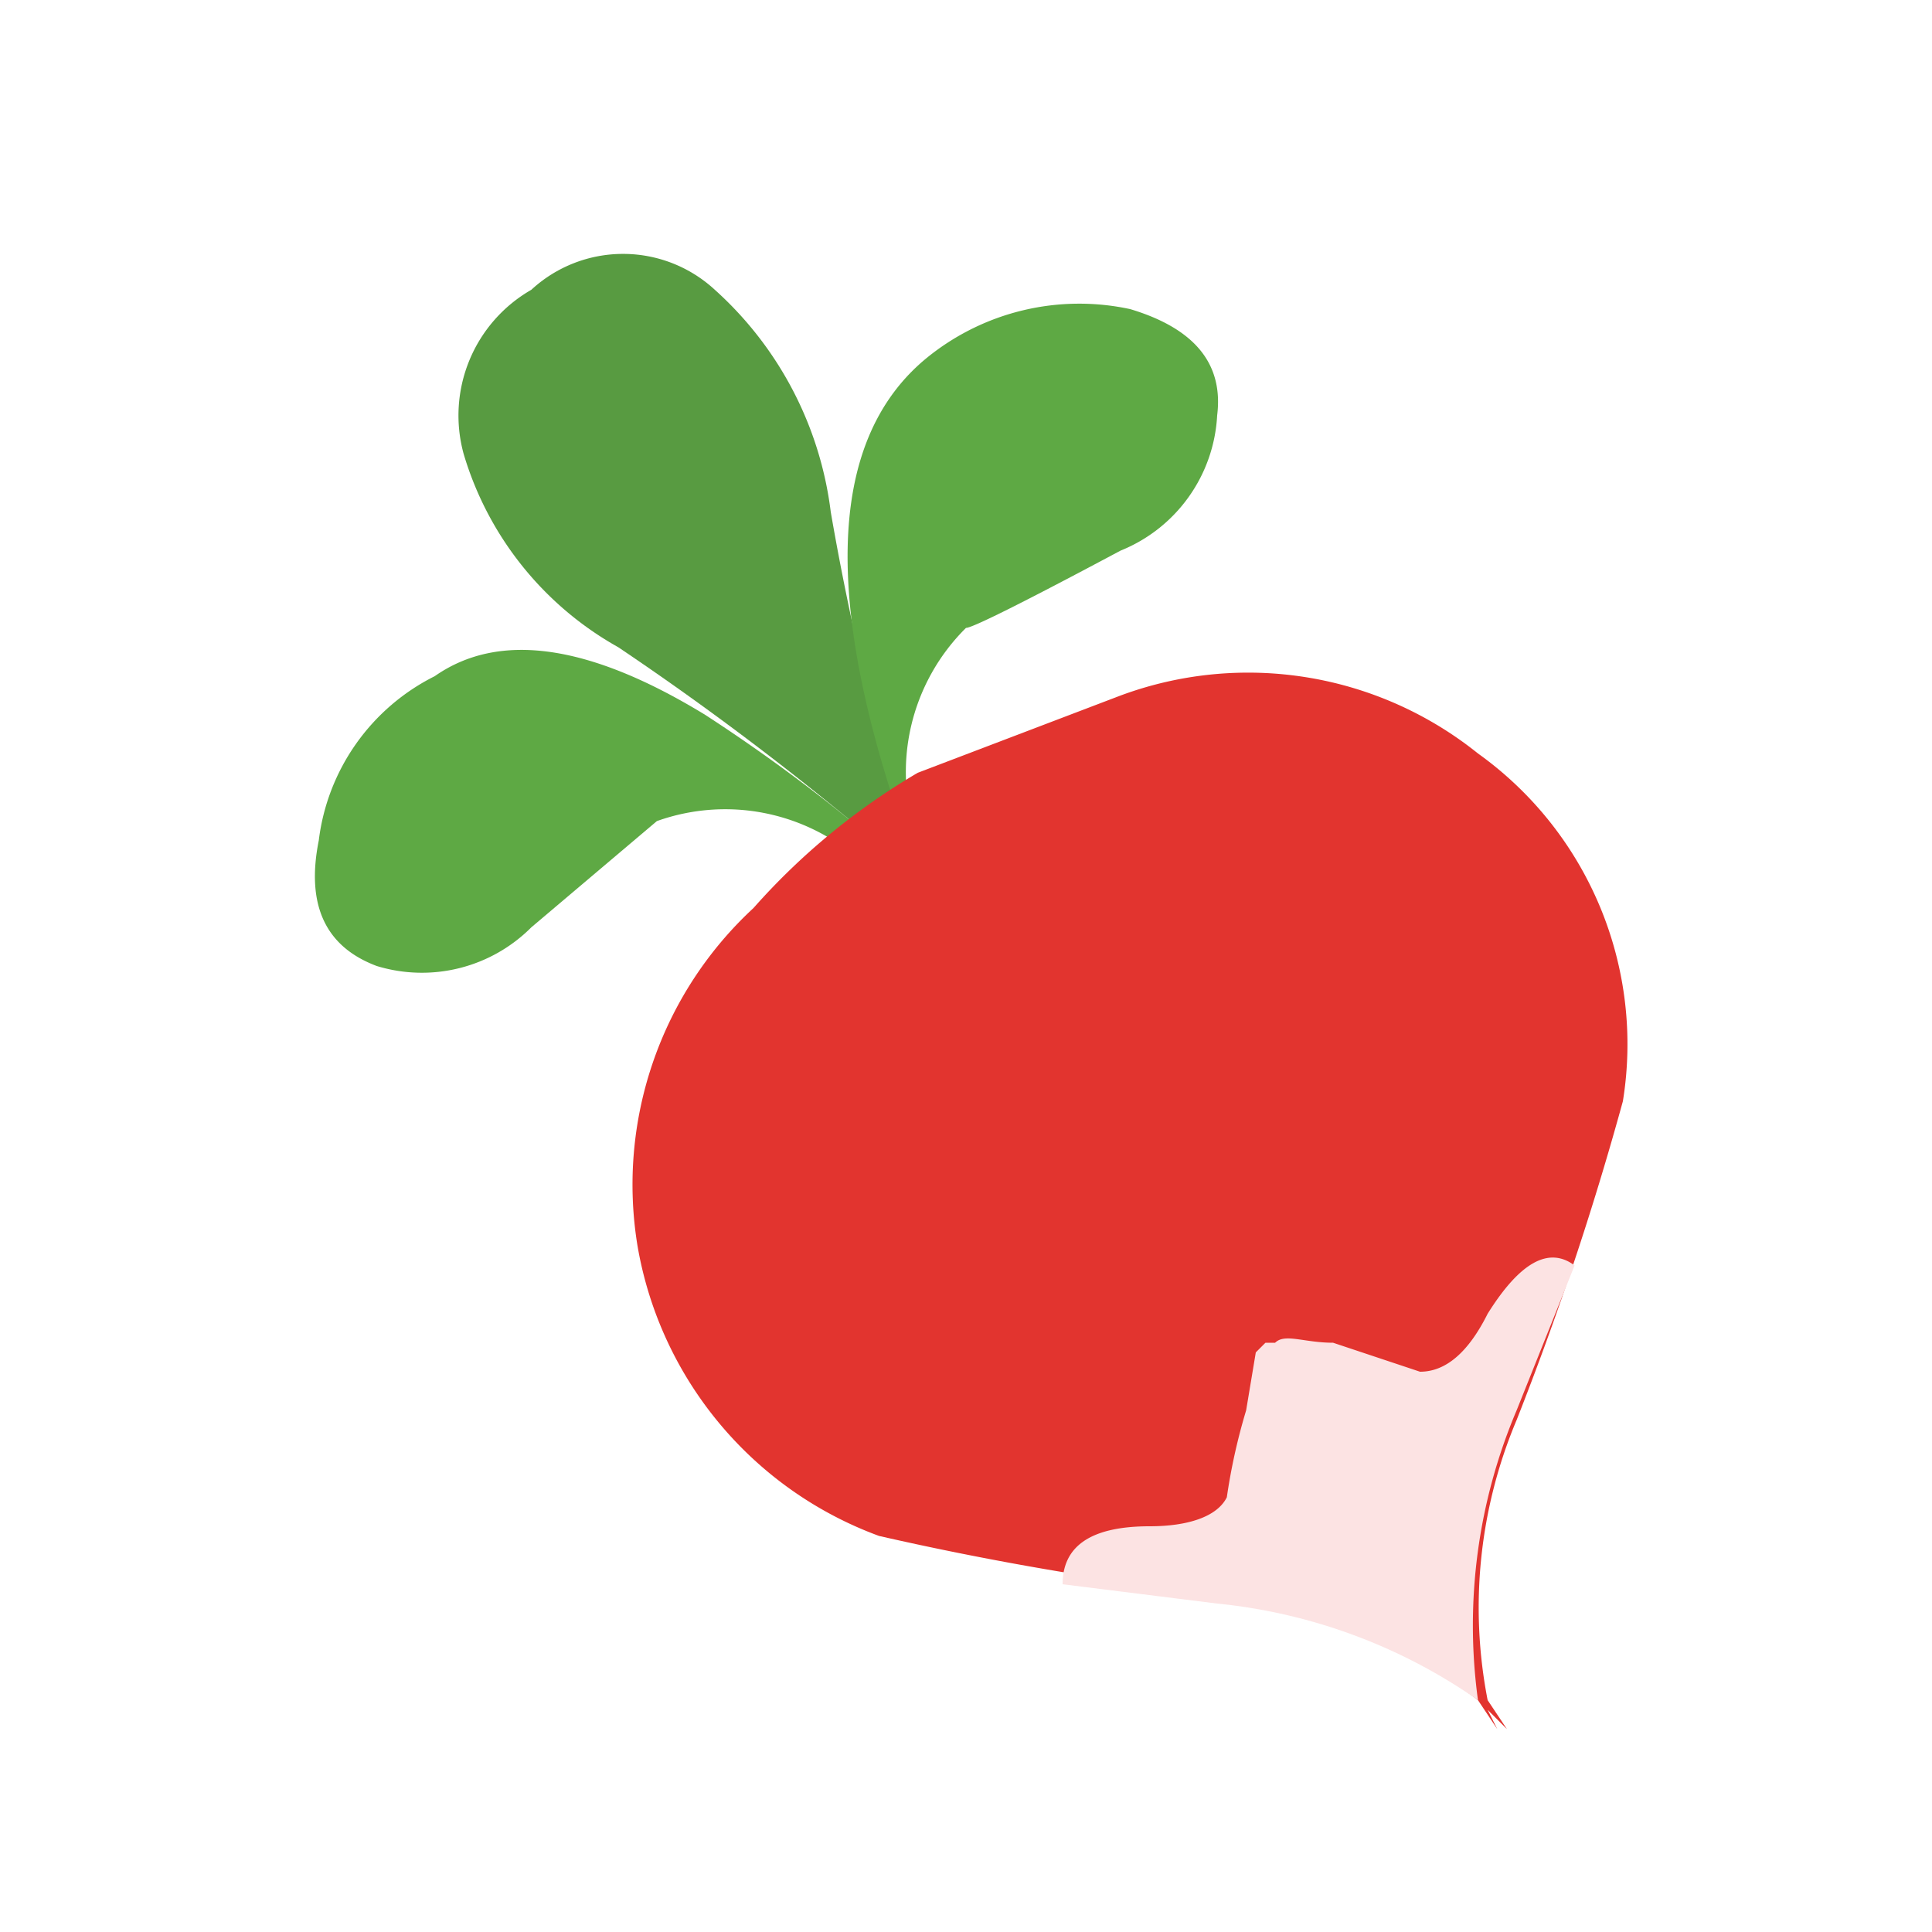 <svg height="20" viewBox="0 0 20 20" width="20" xmlns="http://www.w3.org/2000/svg"><path d="m5.5 3a1.4 1.4 0 0 1 1.9 0 3.7 3.7 0 0 1 1.2 2.3 28.2 28.2 0 0 0  .9 3.7l.2.3-.2-.2.1.2-.2-.3a30.4 30.4 0 0 0 -3-2.3 3.4 3.4 0 0 1 -1.6-2 1.5 1.5 0 0 1  .7-1.7z" fill="#589b41"/><path d="m11.7 3.2q1 .3.9 1.1a1.6 1.6 0 0 1 -1 1.4q-1.5.8-1.6.8a2.1 2.1 0 0 0 -.5 2.2c0 .4 0 .7-.1.7s0-.2-.4-.4a2.1 2.1 0 0 0 -2.2-.5l-1.3 1.1a1.6 1.6 0 0 1 -1.6.4q-.8-.3-.6-1.3a2.2 2.2 0 0 1 1.2-1.7q1-.7 2.8.4a17.5 17.5 0 0 1 2.1 1.6l.2.2-.1-.2q-1.5-4 .1-5.3a2.5 2.5 0 0 1 2.1-.5z" fill="#5ea944"/><path d="m9.1 15.9a3.9 3.9 0 0 1 -2.5-3 3.9 3.9 0 0 1 1.2-3.5 7 7 0 0 1 1.7-1.4l2.1-.8a3.8 3.8 0 0 1 3.7.6 3.7 3.7 0 0 1 1.5 3.6 32.4 32.4 0 0 1 -1.1 3.3 5 5 0 0 0 -.3 2.9l.2.3-.2-.2.1.2-.2-.3a5.6 5.6 0 0 0 -2.7-1.1 32.7 32.7 0 0 1 -3.5-.6z" fill="#e2342f"/><path d="m13 14 .1-.1h.1c.1-.1.3 0 .6 0l .9.3q.4 0 .7-.6.5-.8.9-.5l-.6 1.5a5.7 5.7 0 0 0 -.4 3l .2.3-.1-.2.1.2-.2-.3a5.7 5.7 0 0 0 -2.7-1l-1.6-.2c0-.4.3-.6.9-.6.4 0 .7-.1.8-.3a6.2 6.2 0 0 1  .2-.9z" fill="#fce3e3"/></svg>